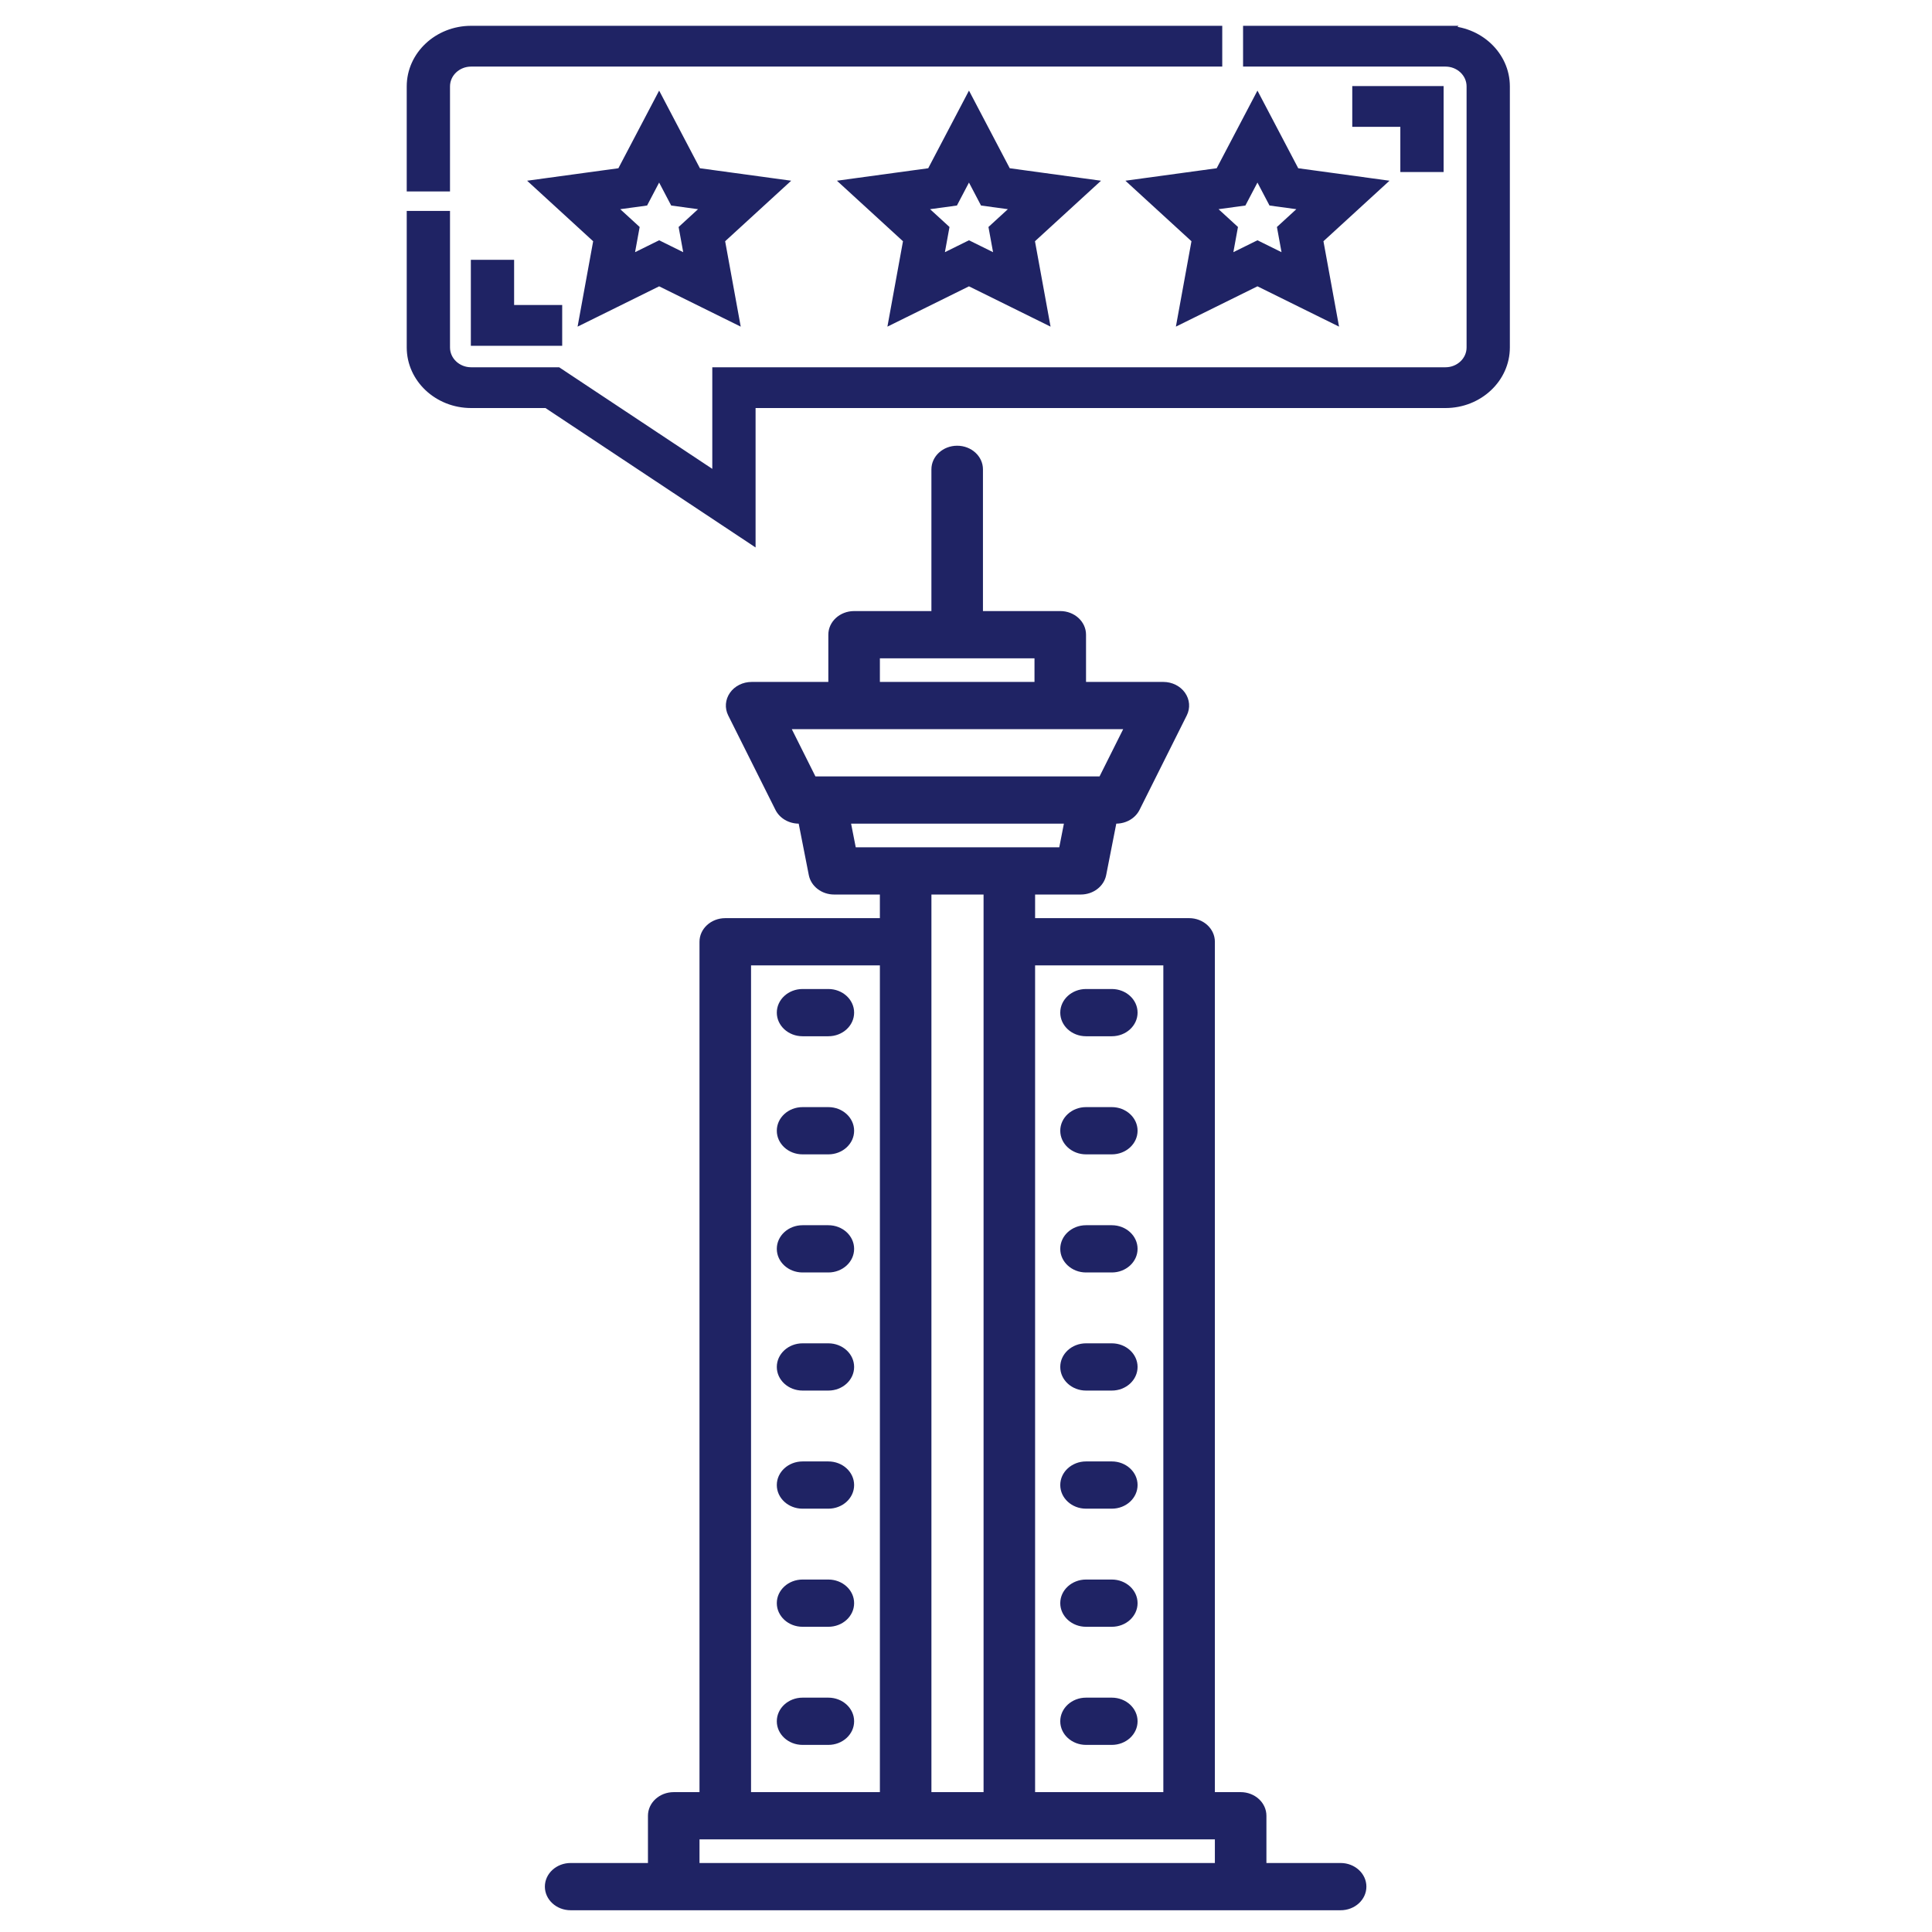 <?xml version="1.0" encoding="UTF-8" standalone="no"?> <svg xmlns:dc="http://purl.org/dc/elements/1.1/" xmlns:cc="http://creativecommons.org/ns#" xmlns:rdf="http://www.w3.org/1999/02/22-rdf-syntax-ns#" xmlns:svg="http://www.w3.org/2000/svg" xmlns="http://www.w3.org/2000/svg" xmlns:sodipodi="http://sodipodi.sourceforge.net/DTD/sodipodi-0.dtd" xmlns:inkscape="http://www.inkscape.org/namespaces/inkscape" height="511pt" viewBox="1 0 511.999 511" width="511pt" id="svg4" sodipodi:docname="WELL KNOWN VANCOUVER.svg" inkscape:version="0.92.4 (5da689c313, 2019-01-14)"><defs id="defs8"> </defs><g id="g1102" transform="matrix(0.794,0,0,0.824,1.554,101.778)"><path id="path2-6" d="m 446.765,475.042 h -24.776 v -15.194 c 0,-4.195 -3.847,-7.597 -8.601,-7.597 h -8.601 V 178.762 c 0,-4.195 -3.847,-7.597 -8.601,-7.597 h -51.401 v -7.597 h 15.253 c 4.167,0 7.728,-2.634 8.467,-6.25 l 3.374,-16.548 c 3.335,-0.023 6.362,-1.742 7.756,-4.421 l 15.773,-30.388 c 1.217,-2.351 1,-5.094 -0.581,-7.27 -1.58,-2.177 -4.311,-3.495 -7.244,-3.495 h -25.802 v -15.194 c 0,-4.195 -3.847,-7.597 -8.601,-7.597 h -25.802 V 26.824 c 0,-4.195 -3.847,-7.597 -8.601,-7.597 -4.754,0 -8.601,3.402 -8.601,7.597 v 45.582 h -25.802 c -4.754,0 -8.601,3.402 -8.601,7.597 v 15.194 h -25.6 c -2.931,0 -5.661,1.316 -7.24,3.495 -1.578,2.178 -1.798,4.919 -0.581,7.27 l 15.773,30.388 c 1.393,2.68 4.421,4.399 7.756,4.421 l 3.374,16.548 c 0.74,3.616 4.3,6.25 8.467,6.25 h 15.253 v 7.597 h -51.603 c -4.754,0 -8.601,3.402 -8.601,7.597 v 273.489 h -8.601 c -4.754,0 -8.601,3.401 -8.601,7.597 v 15.194 h -25.802 c -4.754,0 -8.601,3.402 -8.601,7.597 0,4.195 3.847,7.597 8.601,7.597 h 256.991 c 4.754,0 8.601,-3.402 8.601,-7.597 0,-4.195 -3.847,-7.597 -8.601,-7.597 z M 387.584,186.359 v 265.892 H 344.783 V 186.359 Z M 292.978,87.599 h 51.603 v 7.597 h -51.603 z m 81.202,22.791 -7.887,15.194 h -94.826 l -7.887,-15.194 z m -90.811,30.388 h 71.026 l -1.546,7.597 h -67.932 z m 44.213,22.791 V 452.252 H 310.179 V 163.568 Z m -77.607,22.791 h 43.003 v 265.892 h -43.003 z m -17.201,281.086 h 172.011 v 7.597 H 232.774 Z" inkscape:connector-curvature="0" style="fill:#1f2364;fill-opacity:1;stroke-width:2.021"></path><path id="path4-5" d="m 361.782,209.15 h 8.601 c 4.754,0 8.601,-3.402 8.601,-7.597 0,-4.195 -3.847,-7.597 -8.601,-7.597 h -8.601 c -4.754,0 -8.601,3.402 -8.601,7.597 0,4.195 3.847,7.597 8.601,7.597 z" inkscape:connector-curvature="0" style="fill:#1f2364;fill-opacity:1;stroke-width:2.021"></path><path id="path6-7" d="m 361.782,285.119 h 8.601 c 4.754,0 8.601,-3.402 8.601,-7.597 0,-4.195 -3.847,-7.597 -8.601,-7.597 h -8.601 c -4.754,0 -8.601,3.402 -8.601,7.597 0,4.195 3.847,7.597 8.601,7.597 z" inkscape:connector-curvature="0" style="fill:#1f2364;fill-opacity:1;stroke-width:2.021"></path><path id="path8" d="m 361.782,247.134 h 8.601 c 4.754,0 8.601,-3.402 8.601,-7.597 0,-4.195 -3.847,-7.597 -8.601,-7.597 h -8.601 c -4.754,0 -8.601,3.402 -8.601,7.597 0,4.195 3.847,7.597 8.601,7.597 z" inkscape:connector-curvature="0" style="fill:#1f2364;fill-opacity:1;stroke-width:2.021"></path><path id="path10" d="m 361.782,323.104 h 8.601 c 4.754,0 8.601,-3.402 8.601,-7.597 0,-4.195 -3.847,-7.597 -8.601,-7.597 h -8.601 c -4.754,0 -8.601,3.402 -8.601,7.597 0,4.195 3.847,7.597 8.601,7.597 z" inkscape:connector-curvature="0" style="fill:#1f2364;fill-opacity:1;stroke-width:2.021"></path><path id="path12" d="m 361.782,399.073 h 8.601 c 4.754,0 8.601,-3.402 8.601,-7.597 0,-4.195 -3.847,-7.597 -8.601,-7.597 h -8.601 c -4.754,0 -8.601,3.402 -8.601,7.597 0,4.195 3.847,7.597 8.601,7.597 z" inkscape:connector-curvature="0" style="fill:#1f2364;fill-opacity:1;stroke-width:2.021"></path><path id="path14" d="m 370.383,421.864 h -8.601 c -4.754,0 -8.601,3.402 -8.601,7.597 0,4.195 3.847,7.597 8.601,7.597 h 8.601 c 4.754,0 8.601,-3.401 8.601,-7.597 0,-4.195 -3.847,-7.597 -8.601,-7.597 z" inkscape:connector-curvature="0" style="fill:#1f2364;fill-opacity:1;stroke-width:2.021"></path><path id="path16" d="m 361.782,361.088 h 8.601 c 4.754,0 8.601,-3.402 8.601,-7.597 0,-4.195 -3.847,-7.597 -8.601,-7.597 h -8.601 c -4.754,0 -8.601,3.402 -8.601,7.597 0,4.195 3.847,7.597 8.601,7.597 z" inkscape:connector-curvature="0" style="fill:#1f2364;fill-opacity:1;stroke-width:2.021"></path><path id="path18" d="m 267.176,209.15 h 8.601 c 4.754,0 8.601,-3.402 8.601,-7.597 0,-4.195 -3.847,-7.597 -8.601,-7.597 h -8.601 c -4.754,0 -8.601,3.402 -8.601,7.597 0,4.195 3.847,7.597 8.601,7.597 z" inkscape:connector-curvature="0" style="fill:#1f2364;fill-opacity:1;stroke-width:2.021"></path><path id="path20" d="m 275.777,269.925 h -8.601 c -4.754,0 -8.601,3.402 -8.601,7.597 0,4.195 3.847,7.597 8.601,7.597 h 8.601 c 4.754,0 8.601,-3.402 8.601,-7.597 0,-4.195 -3.847,-7.597 -8.601,-7.597 z" inkscape:connector-curvature="0" style="fill:#1f2364;fill-opacity:1;stroke-width:2.021"></path><path id="path22" d="m 275.777,231.941 h -8.601 c -4.754,0 -8.601,3.402 -8.601,7.597 0,4.195 3.847,7.597 8.601,7.597 h 8.601 c 4.754,0 8.601,-3.402 8.601,-7.597 0,-4.195 -3.847,-7.597 -8.601,-7.597 z" inkscape:connector-curvature="0" style="fill:#1f2364;fill-opacity:1;stroke-width:2.021"></path><path id="path24" d="m 275.777,307.91 h -8.601 c -4.754,0 -8.601,3.402 -8.601,7.597 0,4.195 3.847,7.597 8.601,7.597 h 8.601 c 4.754,0 8.601,-3.402 8.601,-7.597 0,-4.195 -3.847,-7.597 -8.601,-7.597 z" inkscape:connector-curvature="0" style="fill:#1f2364;fill-opacity:1;stroke-width:2.021"></path><path id="path26" d="m 275.777,383.879 h -8.601 c -4.754,0 -8.601,3.402 -8.601,7.597 0,4.195 3.847,7.597 8.601,7.597 h 8.601 c 4.754,0 8.601,-3.402 8.601,-7.597 0,-4.195 -3.847,-7.597 -8.601,-7.597 z" inkscape:connector-curvature="0" style="fill:#1f2364;fill-opacity:1;stroke-width:2.021"></path><path id="path28" d="m 275.777,421.864 h -8.601 c -4.754,0 -8.601,3.402 -8.601,7.597 0,4.195 3.847,7.597 8.601,7.597 h 8.601 c 4.754,0 8.601,-3.401 8.601,-7.597 0,-4.195 -3.847,-7.597 -8.601,-7.597 z" inkscape:connector-curvature="0" style="fill:#1f2364;fill-opacity:1;stroke-width:2.021"></path><path id="path30" d="m 275.777,345.895 h -8.601 c -4.754,0 -8.601,3.402 -8.601,7.597 0,4.195 3.847,7.597 8.601,7.597 h 8.601 c 4.754,0 8.601,-3.402 8.601,-7.597 0,-4.195 -3.847,-7.597 -8.601,-7.597 z" inkscape:connector-curvature="0" style="fill:#1f2364;fill-opacity:1;stroke-width:2.021"></path></g><style id="style877" type="text/css"> .st0{fill:#FFCD29;} .st1{fill:#FFAE2C;} .st2{fill:#FC9322;} .st3{fill:#55ACD5;} .st4{fill:#EA4647;} .st5{fill:#6DCC6D;} .st6{fill:#231F20;} </style><g id="g1085" transform="matrix(1.423,0,0,1.35,80.434,-411.262)" style="fill:#1f2364;fill-opacity:1;stroke:#1f2364;stroke-width:2.09;stroke-miterlimit:4;stroke-dasharray:none;stroke-opacity:1"><path style="fill:#1f2364;fill-opacity:1;stroke:#1f2364;stroke-width:2.09;stroke-miterlimit:4;stroke-dasharray:none;stroke-opacity:1" id="path1003" d="m 213.375,310.379 h -36.651 v 5.915 h 36.651 c 2.742,0 4.974,2.211 4.974,4.928 v 51.257 c 0,2.719 -2.232,4.93 -4.974,4.93 H 77.876 v 20.906 L 47.982,377.409 H 31.914 c -2.742,0 -4.974,-2.211 -4.974,-4.93 v -25.758 h -5.969 v 25.758 c 0,5.979 4.909,10.843 10.944,10.843 h 14.175 l 37.757,26.409 V 383.323 H 213.375 c 6.035,0 10.944,-4.864 10.944,-10.843 v -51.257 c 0,-5.979 -4.909,-10.843 -10.944,-10.843 z m 0,0" inkscape:connector-curvature="0"></path><g transform="translate(-3.643,70.567)" id="g1074" style="fill:#1f2364;fill-opacity:1;stroke:#1f2364;stroke-width:2.09;stroke-miterlimit:4;stroke-dasharray:none;stroke-opacity:1"><g id="g1065" style="fill:#1f2364;fill-opacity:1;stroke:#1f2364;stroke-width:2.09;stroke-miterlimit:4;stroke-dasharray:none;stroke-opacity:1"><path style="fill:#1f2364;fill-opacity:1;stroke:#1f2364;stroke-width:2.09;stroke-miterlimit:4;stroke-dasharray:none;stroke-opacity:1" id="path997" d="m 77.477,267.685 -6.901,-13.853 -6.901,13.853 -15.43,2.222 11.166,10.785 -2.635,15.227 13.801,-7.189 13.801,7.189 -2.635,-15.227 11.166,-10.785 z m -1.028,17.423 -5.873,-3.06 -5.873,3.06 1.121,-6.481 -4.752,-4.59 6.567,-0.945 2.937,-5.896 2.937,5.896 6.567,0.945 -4.752,4.59 z m 0,0" inkscape:connector-curvature="0"></path><path style="fill:#1f2364;fill-opacity:1;stroke:#1f2364;stroke-width:2.09;stroke-miterlimit:4;stroke-dasharray:none;stroke-opacity:1" id="path999" d="m 135.178,267.685 -6.901,-13.854 -6.9,13.854 -15.432,2.222 11.166,10.785 -2.635,15.227 13.801,-7.189 13.803,7.189 -2.637,-15.228 11.166,-10.783 z m -1.026,17.423 -5.875,-3.06 -5.873,3.06 1.121,-6.481 -4.752,-4.59 6.567,-0.945 2.937,-5.896 2.937,5.896 6.567,0.945 -4.752,4.59 z m 0,0" inkscape:connector-curvature="0"></path><path style="fill:#1f2364;fill-opacity:1;stroke:#1f2364;stroke-width:2.09;stroke-miterlimit:4;stroke-dasharray:none;stroke-opacity:1" id="path1001" d="m 182,253.83 -6.901,13.854 -15.43,2.222 11.166,10.783 -2.635,15.228 13.801,-7.189 13.803,7.189 -2.637,-15.228 11.166,-10.783 -15.43,-2.222 z m 5.873,31.277 -5.873,-3.06 -5.875,3.06 1.123,-6.481 -4.752,-4.59 6.567,-0.945 2.937,-5.896 2.937,5.896 6.567,0.945 -4.752,4.59 z m 0,0" inkscape:connector-curvature="0"></path><path style="fill:#1f2364;fill-opacity:1;stroke:#1f2364;stroke-width:2.09;stroke-miterlimit:4;stroke-dasharray:none;stroke-opacity:1" id="path1005" d="m 30.583,250.656 c 0,-2.717 2.232,-4.928 4.974,-4.928 H 174.399 v -5.915 H 35.557 c -6.035,0 -10.944,4.864 -10.944,10.843 v 19.584 h 5.969 z m 0,0" inkscape:connector-curvature="0"></path><path style="fill:#1f2364;fill-opacity:1;stroke:#1f2364;stroke-width:2.09;stroke-miterlimit:4;stroke-dasharray:none;stroke-opacity:1" id="path1009" d="m 215.625,266.427 v -14.785 h -14.922 v 5.913 h 8.953 v 8.872 z m 0,0" inkscape:connector-curvature="0"></path><path style="fill:#1f2364;fill-opacity:1;stroke:#1f2364;stroke-width:2.09;stroke-miterlimit:4;stroke-dasharray:none;stroke-opacity:1" id="path1011" d="m 36.553,285.747 v 14.787 h 14.922 v -5.915 h -8.954 v -8.872 z m 0,0" inkscape:connector-curvature="0"></path></g></g></g></svg> 